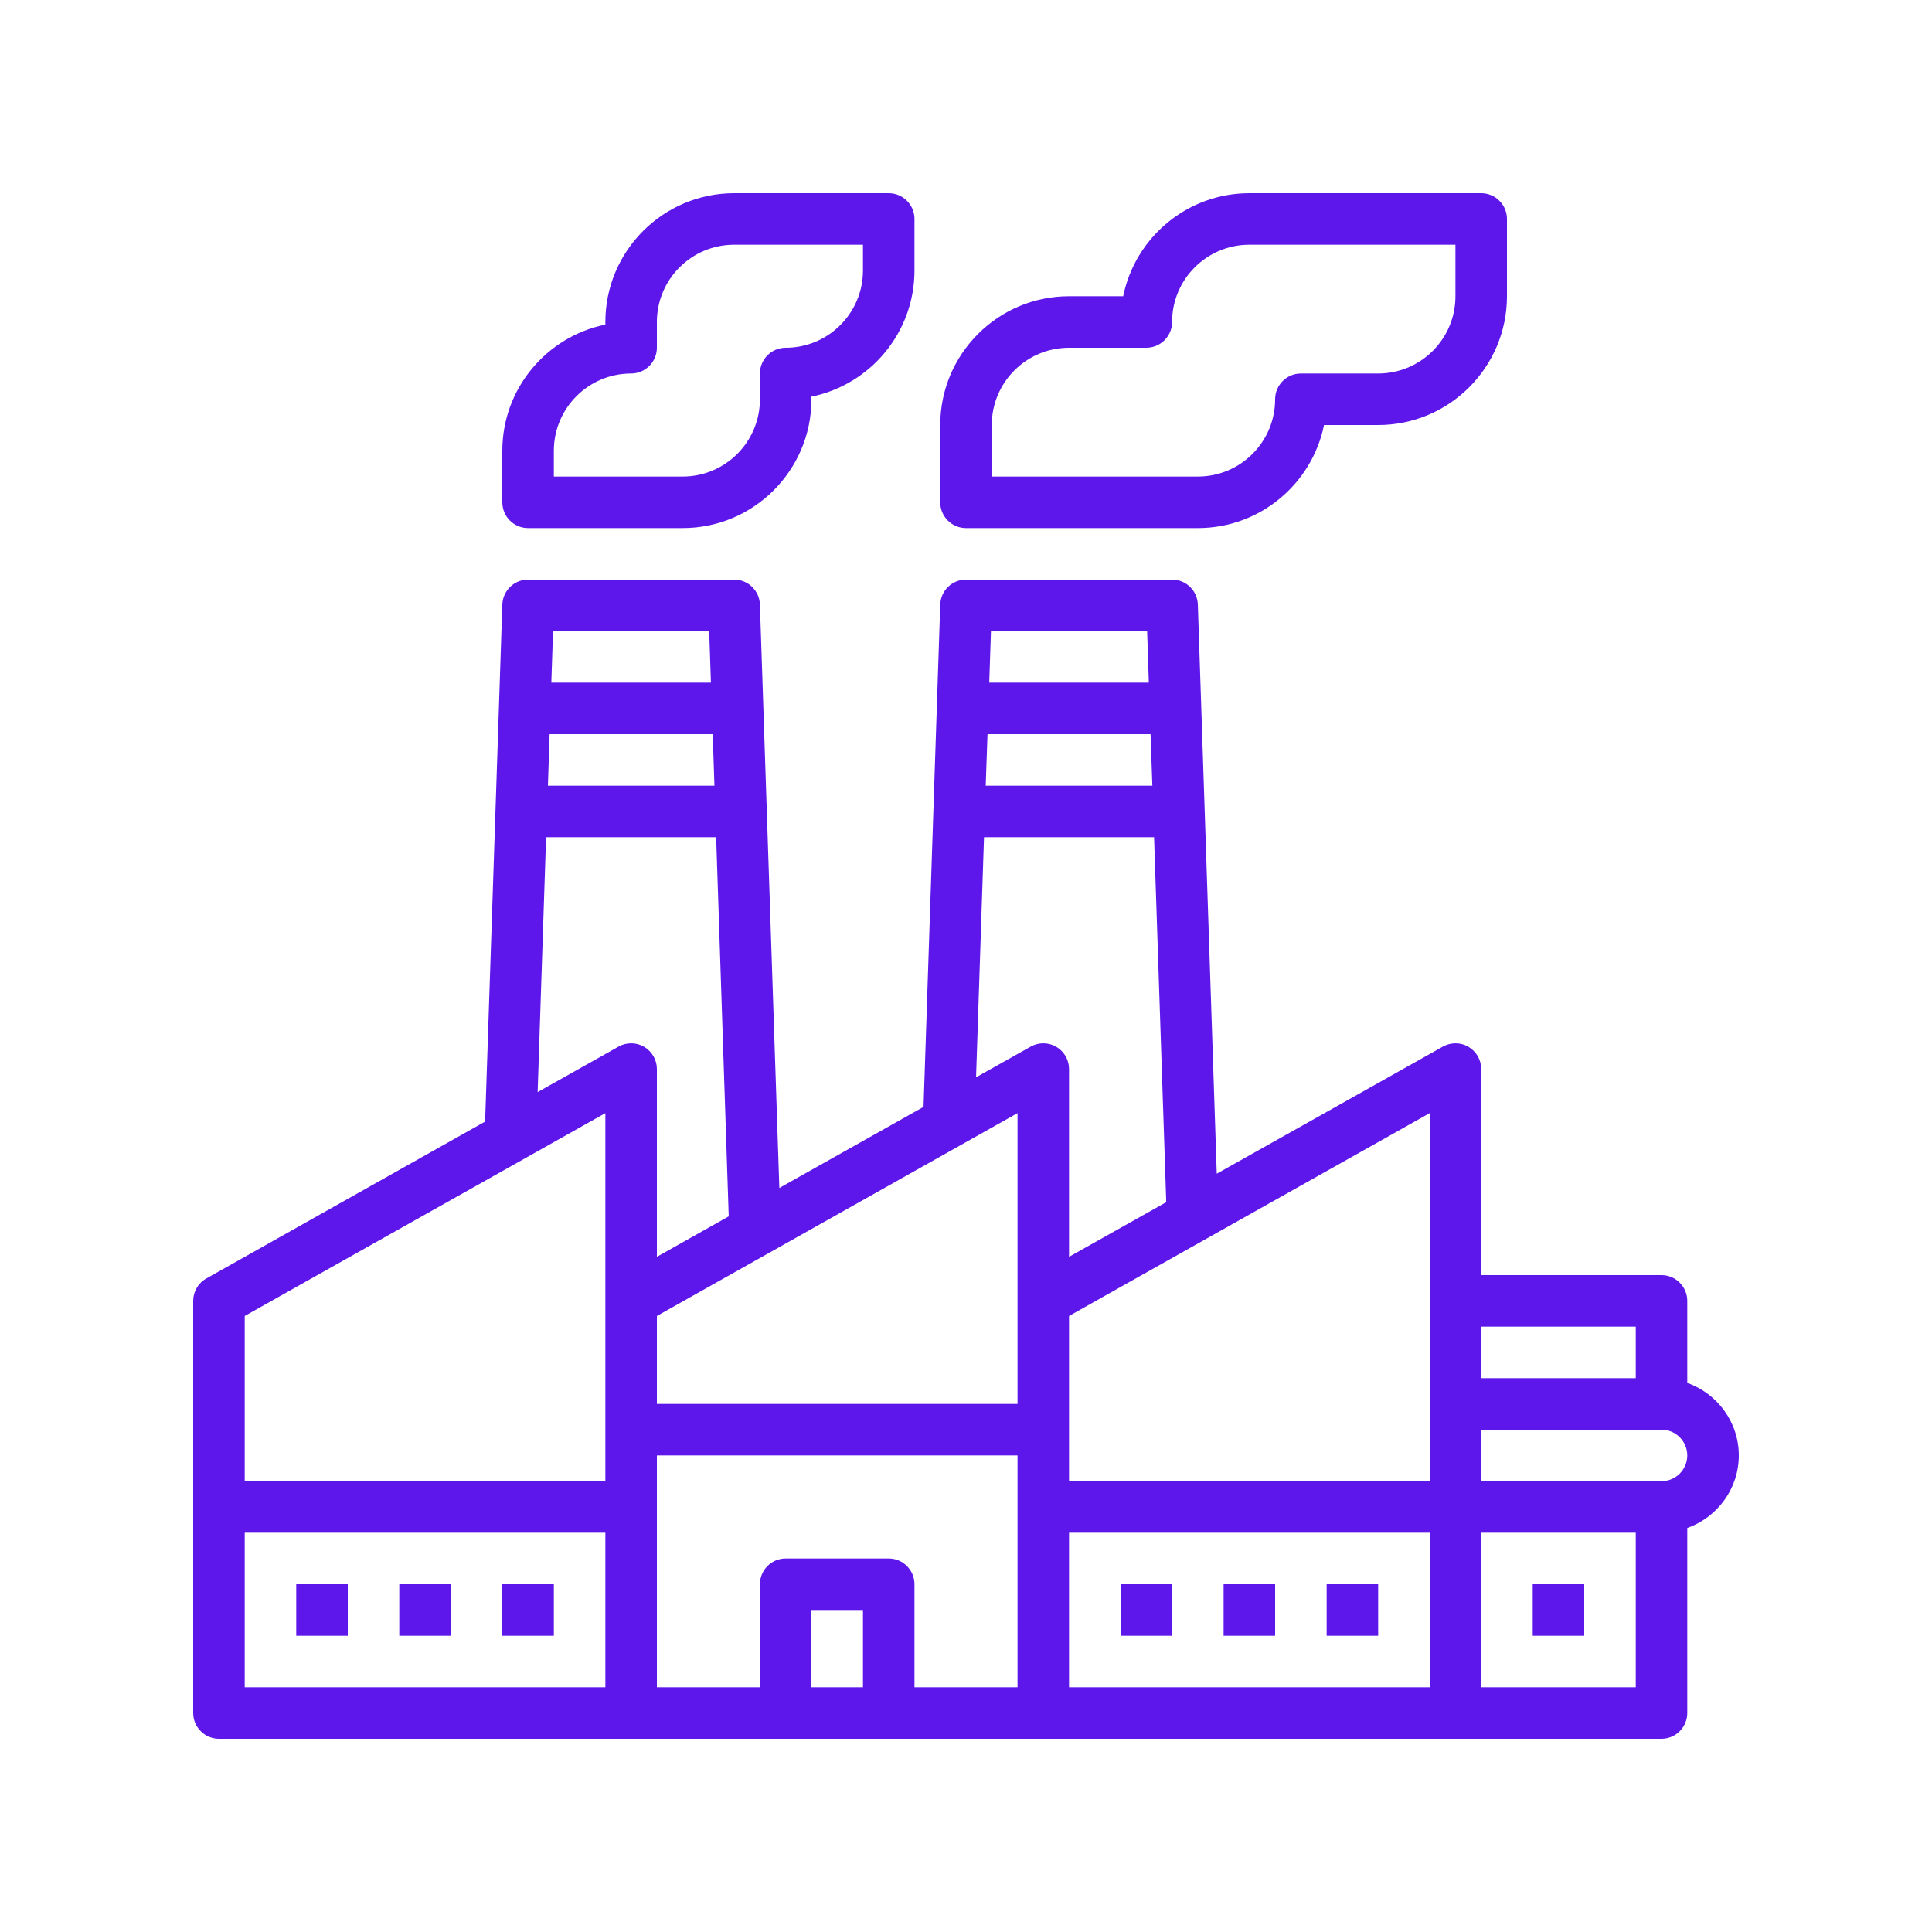 <svg xmlns="http://www.w3.org/2000/svg" xmlns:xlink="http://www.w3.org/1999/xlink" width="500" zoomAndPan="magnify" viewBox="0 0 375 375" height="500" preserveAspectRatio="xMidYMid meet" version="1.0"><defs><clipPath id="1942cbcc3b"><path d="M 37.5 112 L 337.5 112 L 337.5 337.5 L 37.5 337.5 Z M 37.5 112 " clip-rule="nonzero"/></clipPath><clipPath id="9646e3e966"><path d="M 182 37.5 L 293 37.5 L 293 103 L 182 103 Z M 182 37.5 " clip-rule="nonzero"/></clipPath><clipPath id="37de245f27"><path d="M 97 37.5 L 178 37.5 L 178 103 L 97 103 Z M 97 37.5 " clip-rule="nonzero"/></clipPath></defs><path fill="#5e17eb" d="M 67.5 307.5 L 57.5 307.5 L 57.5 317.5 L 67.5 317.5 L 67.5 307.5 " fill-opacity="1" fill-rule="nonzero"/><path fill="#5e17eb" d="M 87.5 307.5 L 77.5 307.5 L 77.5 317.5 L 87.5 317.5 L 87.5 307.5 " fill-opacity="1" fill-rule="nonzero"/><path fill="#5e17eb" d="M 107.5 307.5 L 97.5 307.5 L 97.5 317.5 L 107.5 317.5 L 107.5 307.5 " fill-opacity="1" fill-rule="nonzero"/><path fill="#5e17eb" d="M 227.5 307.5 L 217.5 307.5 L 217.5 317.5 L 227.5 317.5 L 227.5 307.5 " fill-opacity="1" fill-rule="nonzero"/><path fill="#5e17eb" d="M 247.5 307.5 L 237.5 307.5 L 237.5 317.5 L 247.5 317.5 L 247.5 307.5 " fill-opacity="1" fill-rule="nonzero"/><path fill="#5e17eb" d="M 267.5 307.5 L 257.5 307.5 L 257.5 317.5 L 267.5 317.5 L 267.5 307.5 " fill-opacity="1" fill-rule="nonzero"/><path fill="#5e17eb" d="M 307.5 307.5 L 297.5 307.5 L 297.5 317.5 L 307.5 317.5 L 307.5 307.5 " fill-opacity="1" fill-rule="nonzero"/><g clip-path="url(#1942cbcc3b)"><path fill="#5e17eb" d="M 322.5 287.5 L 287.5 287.5 L 287.5 277.5 L 322.5 277.5 C 325.254 277.5 327.5 279.746 327.5 282.5 C 327.5 285.254 325.254 287.5 322.5 287.5 Z M 317.5 327.5 L 287.5 327.5 L 287.5 297.5 L 317.5 297.5 Z M 287.5 257.5 L 317.5 257.5 L 317.5 267.5 L 287.5 267.5 Z M 277.5 287.5 L 207.5 287.5 L 207.5 255.43 L 277.5 216.055 Z M 277.5 327.5 L 207.5 327.5 L 207.5 297.5 L 277.5 297.5 Z M 205.02 203.184 C 203.496 202.285 201.602 202.285 200.059 203.145 L 189.453 209.102 L 190.996 162.5 L 224.004 162.5 L 226.367 233.34 L 207.5 243.945 L 207.5 207.5 C 207.5 205.723 206.562 204.082 205.02 203.184 Z M 197.5 252.5 L 197.5 272.5 L 127.5 272.5 L 127.5 255.43 L 197.5 216.055 Z M 197.5 327.5 L 177.5 327.5 L 177.5 307.5 C 177.5 304.746 175.254 302.5 172.5 302.5 L 152.5 302.5 C 149.746 302.5 147.5 304.746 147.5 307.5 L 147.5 327.5 L 127.5 327.5 L 127.5 282.5 L 197.5 282.5 Z M 167.5 327.5 L 157.5 327.5 L 157.5 312.5 L 167.5 312.5 Z M 125.02 203.184 C 123.496 202.285 121.602 202.285 120.059 203.145 L 104.355 211.973 L 105.996 162.5 L 139.004 162.5 L 141.445 236.094 L 127.5 243.945 L 127.5 207.5 C 127.5 205.723 126.562 204.082 125.02 203.184 Z M 117.5 252.5 L 117.5 287.5 L 47.5 287.5 L 47.5 255.43 L 117.5 216.055 Z M 117.5 327.5 L 47.5 327.5 L 47.5 297.5 L 117.5 297.5 Z M 106.68 142.5 L 138.32 142.5 L 138.457 146.094 L 138.672 152.5 L 106.348 152.5 Z M 107.344 122.5 L 137.656 122.5 L 137.988 132.5 L 107.012 132.5 Z M 191.641 143.457 L 191.68 142.5 L 223.32 142.5 L 223.398 144.766 L 223.672 152.5 L 191.328 152.5 Z M 192.344 122.5 L 222.656 122.5 L 222.988 132.5 L 192.012 132.5 Z M 327.5 268.418 L 327.5 252.5 C 327.5 249.746 325.254 247.5 322.5 247.5 L 287.5 247.5 L 287.5 207.5 C 287.5 205.723 286.562 204.082 285.02 203.184 C 283.496 202.285 281.602 202.285 280.059 203.145 L 236.172 227.812 L 232.5 117.344 C 232.402 114.629 230.195 112.5 227.5 112.5 L 187.5 112.5 C 184.805 112.5 182.598 114.629 182.5 117.344 L 179.258 214.844 L 151.27 230.586 L 147.5 117.344 C 147.402 114.629 145.195 112.5 142.5 112.5 L 102.5 112.5 C 99.805 112.5 97.598 114.629 97.5 117.344 L 96.172 157.344 L 94.16 217.695 L 40.059 248.145 C 38.477 249.023 37.5 250.703 37.5 252.5 L 37.5 332.5 C 37.5 335.254 39.746 337.5 42.5 337.5 L 322.5 337.5 C 325.254 337.5 327.5 335.254 327.5 332.5 L 327.5 296.582 C 333.301 294.512 337.5 289.004 337.5 282.5 C 337.5 275.996 333.301 270.488 327.5 268.418 " fill-opacity="1" fill-rule="nonzero"/></g><g clip-path="url(#9646e3e966)"><path fill="#5e17eb" d="M 192.5 82.5 C 192.5 74.219 199.219 67.5 207.5 67.5 L 222.5 67.5 C 225.254 67.5 227.5 65.254 227.5 62.5 C 227.5 54.219 234.219 47.5 242.5 47.5 L 282.5 47.5 L 282.5 57.5 C 282.5 65.781 275.781 72.5 267.5 72.5 L 252.5 72.5 C 249.746 72.5 247.5 74.746 247.5 77.5 C 247.5 85.781 240.781 92.5 232.5 92.5 L 192.5 92.5 Z M 187.5 102.5 L 232.5 102.5 C 244.57 102.5 254.668 93.906 256.992 82.5 L 267.5 82.5 C 281.289 82.5 292.5 71.289 292.5 57.5 L 292.5 42.5 C 292.5 39.746 290.254 37.5 287.5 37.5 L 242.5 37.5 C 230.43 37.5 220.332 46.094 218.008 57.5 L 207.5 57.5 C 193.711 57.5 182.5 68.711 182.5 82.5 L 182.5 97.5 C 182.5 100.254 184.746 102.5 187.5 102.5 " fill-opacity="1" fill-rule="nonzero"/></g><g clip-path="url(#37de245f27)"><path fill="#5e17eb" d="M 107.5 87.5 C 107.5 79.219 114.219 72.5 122.5 72.5 C 125.254 72.5 127.5 70.254 127.5 67.5 L 127.5 62.5 C 127.5 54.219 134.219 47.5 142.5 47.5 L 167.5 47.5 L 167.5 52.5 C 167.5 60.781 160.781 67.5 152.5 67.5 C 149.746 67.5 147.5 69.746 147.5 72.5 L 147.5 77.5 C 147.5 85.781 140.781 92.5 132.5 92.5 L 107.5 92.5 Z M 102.5 102.5 L 132.5 102.5 C 146.289 102.5 157.5 91.289 157.5 77.5 L 157.5 76.992 C 168.906 74.668 177.5 64.57 177.5 52.5 L 177.5 42.5 C 177.5 39.746 175.254 37.5 172.5 37.5 L 142.5 37.5 C 128.711 37.5 117.5 48.711 117.5 62.5 L 117.5 63.008 C 106.094 65.332 97.5 75.43 97.5 87.5 L 97.5 97.5 C 97.5 100.254 99.746 102.5 102.5 102.5 " fill-opacity="1" fill-rule="nonzero"/></g></svg>